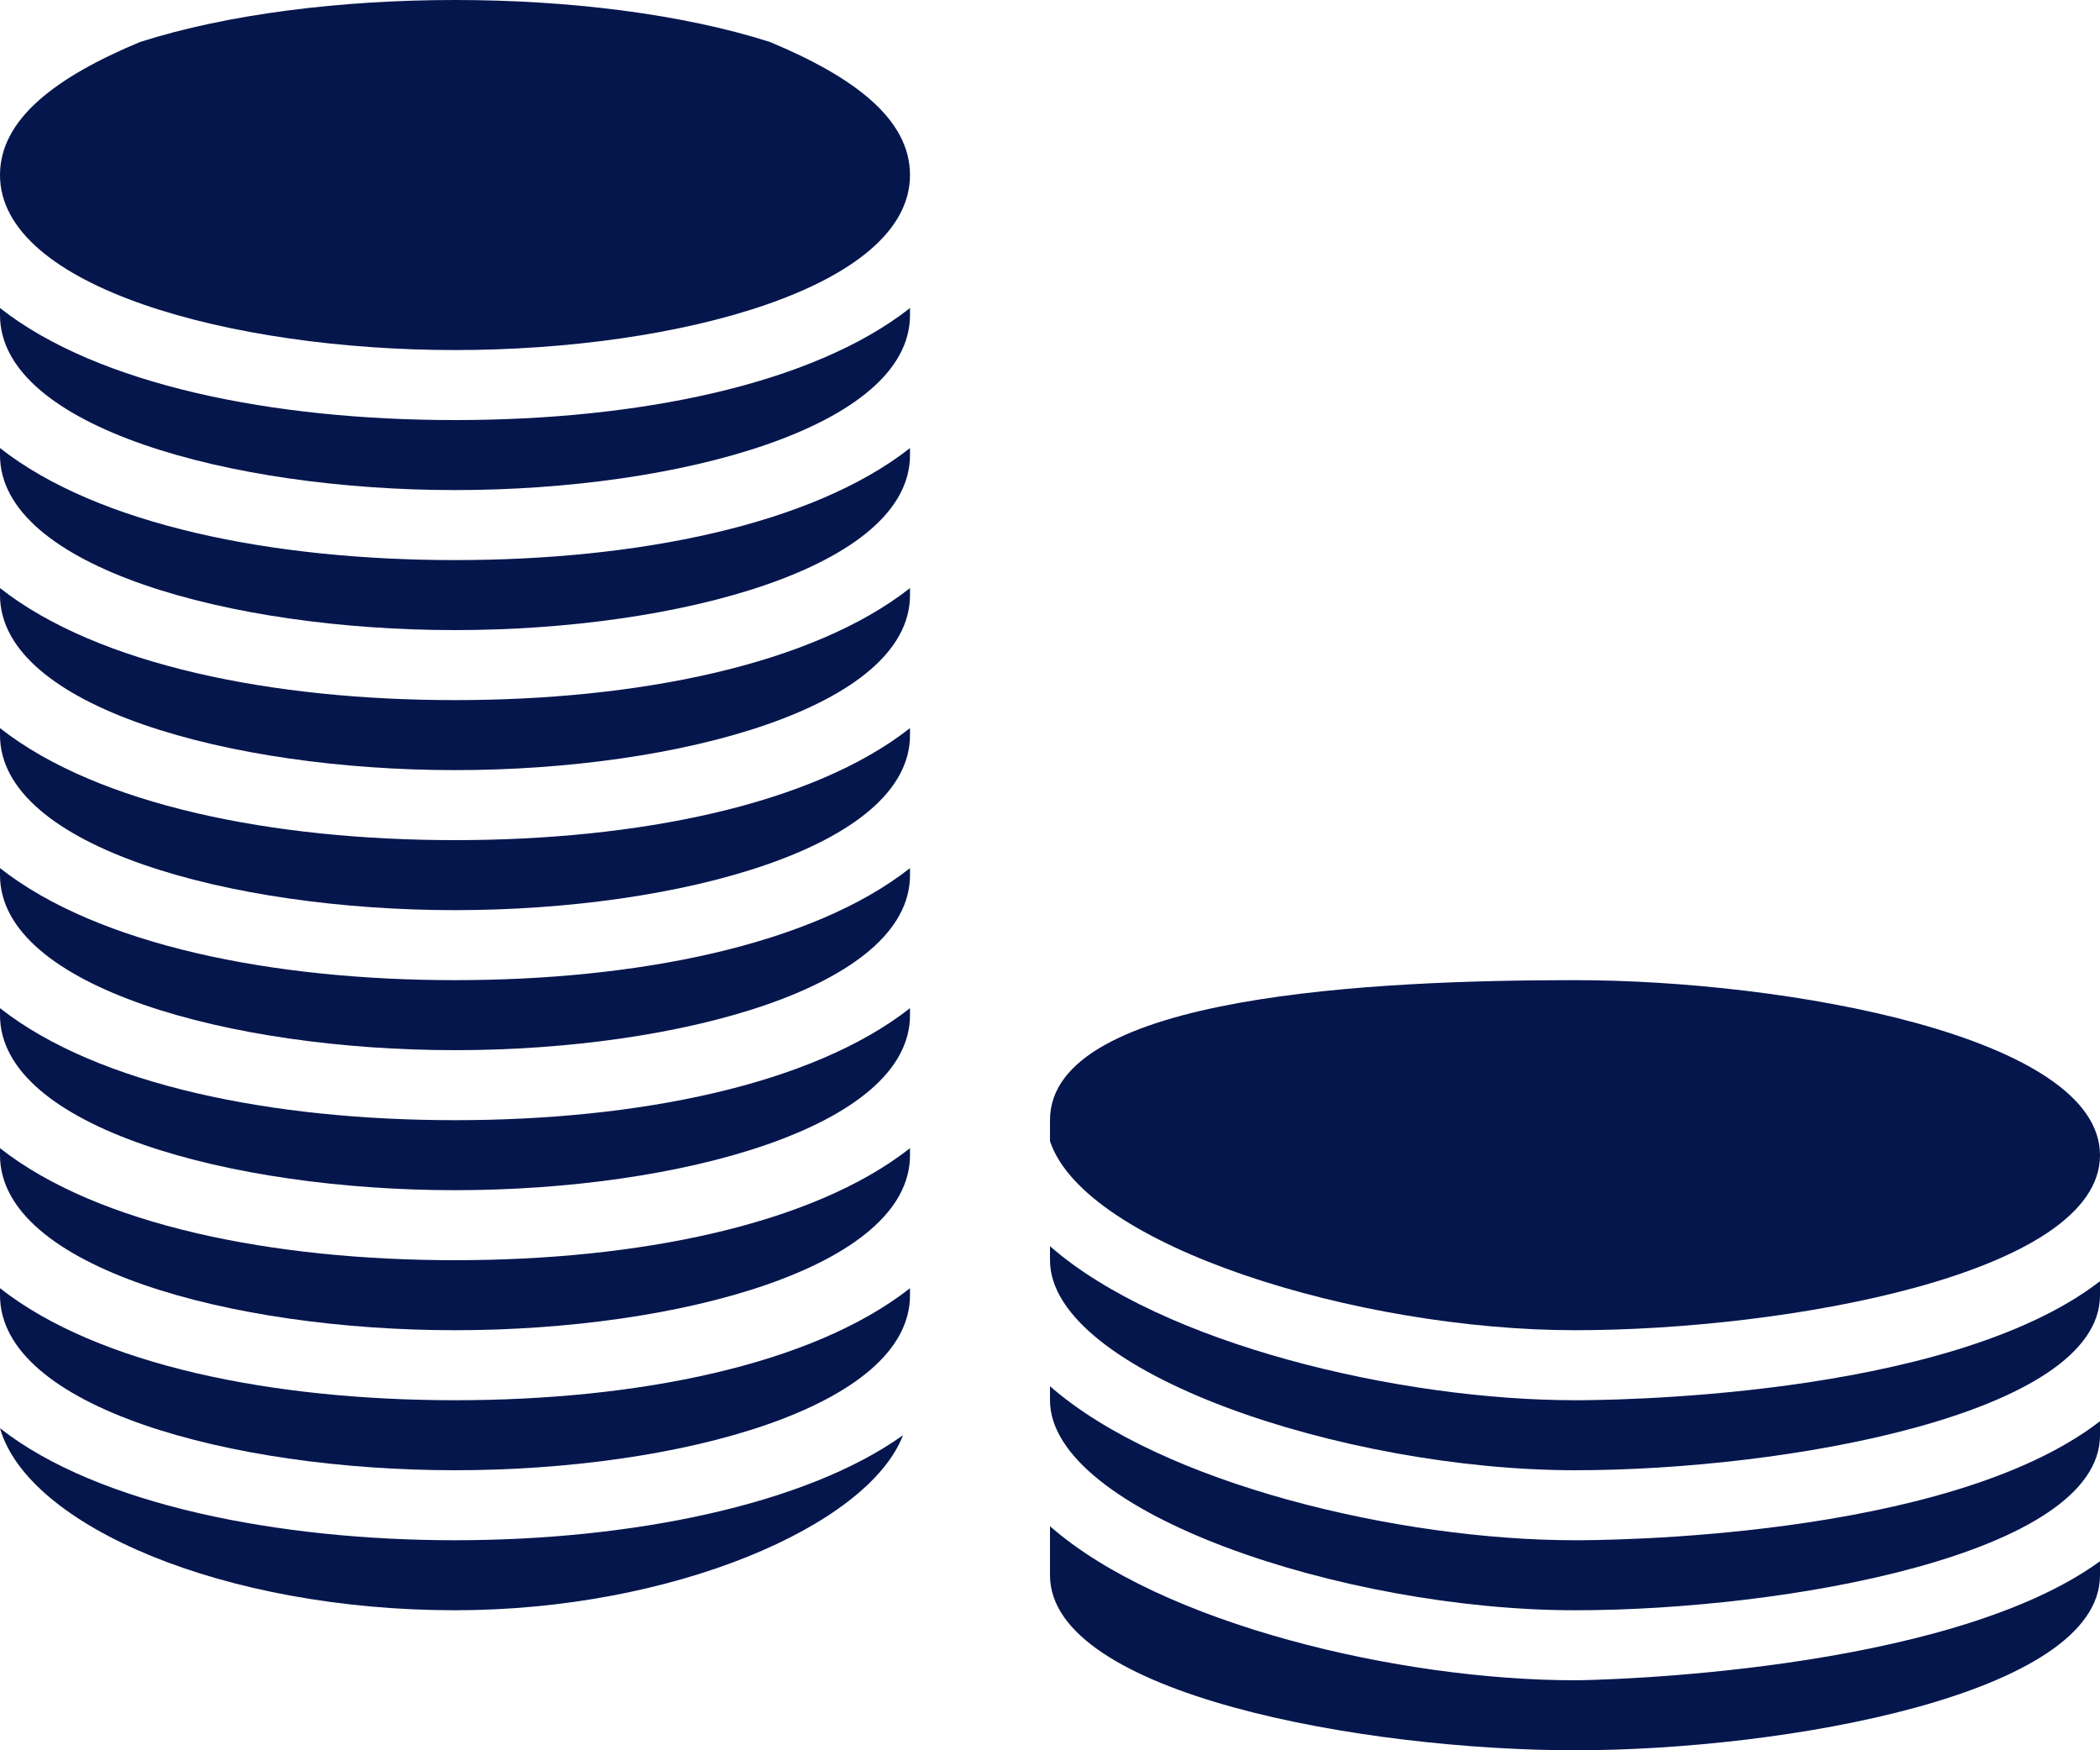<svg xmlns="http://www.w3.org/2000/svg" width="92.4" height="77" viewBox="0 0 92.4 77">
  <g id="Coins-3" transform="translate(0 -2.5)">
    <g id="Gruppe_228" data-name="Gruppe 228" transform="translate(0 2.5)">
      <path id="Pfad_561" data-name="Pfad 561" d="M0,10.9v.308c0,4.928,10.164,7.7,20.02,7.7s20.02-2.772,20.02-7.7V10.9c-4.312,3.388-12.012,4.928-20.02,4.928S4.312,14.288,0,10.9Z" transform="translate(0 14.972)" fill="#05164d"/>
      <path id="Pfad_562" data-name="Pfad 562" d="M0,8.9v.308c0,4.928,10.164,7.7,20.02,7.7s20.02-2.772,20.02-7.7V8.9c-4.312,3.388-12.012,4.928-20.02,4.928S4.312,12.288,0,8.9Z" transform="translate(0 10.812)" fill="#05164d"/>
      <path id="Pfad_563" data-name="Pfad 563" d="M0,6.9v.308c0,4.928,10.164,7.7,20.02,7.7s20.02-2.772,20.02-7.7V6.9c-4.312,3.388-12.012,4.928-20.02,4.928S4.312,10.288,0,6.9Z" transform="translate(0 6.652)" fill="#05164d"/>
      <path id="Pfad_564" data-name="Pfad 564" d="M20.02,25.828c-8.008,0-15.708-1.54-20.02-4.928v.308c0,4.928,10.164,7.7,20.02,7.7s20.02-2.772,20.02-7.7V20.9C35.728,24.288,28.028,25.828,20.02,25.828Z" transform="translate(0 35.772)" fill="#05164d"/>
      <path id="Pfad_565" data-name="Pfad 565" d="M0,12.9v.308c0,4.928,10.164,7.7,20.02,7.7s20.02-2.772,20.02-7.7V12.9c-4.312,3.388-12.012,4.928-20.02,4.928S4.312,16.288,0,12.9Z" transform="translate(0 19.132)" fill="#05164d"/>
      <path id="Pfad_566" data-name="Pfad 566" d="M20.02,26.908c9.856,0,20.02-2.772,20.02-7.7V18.9c-4.312,3.388-12.012,4.928-20.02,4.928S4.312,22.288,0,18.9v.308C0,24.136,10.164,26.908,20.02,26.908Z" transform="translate(0 31.612)" fill="#05164d"/>
      <path id="Pfad_567" data-name="Pfad 567" d="M20.02,27.828c-7.7,0-15.708-1.54-20.02-4.928,1.232,4.312,9.856,8.008,20.02,8.008,9.548,0,18.172-3.7,19.712-7.7C35.42,26.288,27.72,27.828,20.02,27.828Z" transform="translate(0 39.932)" fill="#05164d"/>
      <path id="Pfad_568" data-name="Pfad 568" d="M6.16,4.348C2.464,5.888,0,7.736,0,10.2c0,4.928,10.164,7.7,20.02,7.7s20.02-2.772,20.02-7.7c0-2.464-2.464-4.312-6.16-5.852C26.18,1.884,13.86,1.884,6.16,4.348Z" transform="translate(0 -2.5)" fill="#05164d"/>
      <path id="Pfad_569" data-name="Pfad 569" d="M0,16.9v.308c0,4.928,10.164,7.7,20.02,7.7s20.02-2.772,20.02-7.7V16.9c-4.312,3.388-12.012,4.928-20.02,4.928S4.312,20.288,0,16.9Z" transform="translate(0 27.452)" fill="#05164d"/>
      <path id="Pfad_570" data-name="Pfad 570" d="M0,14.9v.308c0,4.928,10.164,7.7,20.02,7.7s20.02-2.772,20.02-7.7V14.9c-4.312,3.388-12.012,4.928-20.02,4.928S4.312,18.288,0,14.9Z" transform="translate(0 23.292)" fill="#05164d"/>
    </g>
    <g id="Gruppe_229" data-name="Gruppe 229" transform="translate(46.2 45.62)">
      <path id="Pfad_571" data-name="Pfad 571" d="M15,22.66v.924h0C16.54,28.2,28.552,31.9,38.1,31.9c9.24,0,23.1-2.464,23.1-7.7s-13.86-7.7-23.1-7.7C29.476,16.5,15,17.116,15,22.66Z" transform="translate(-15 -16.5)" fill="#05164d"/>
      <path id="Pfad_572" data-name="Pfad 572" d="M38.1,30.156c9.24,0,23.1-2.464,23.1-7.7V21.84c-6.776,5.236-22.176,5.236-23.1,5.236-7.7,0-18.172-2.464-23.1-6.776v.616C15,25.844,27.936,30.156,38.1,30.156Z" transform="translate(-15 -8.596)" fill="#05164d"/>
      <path id="Pfad_573" data-name="Pfad 573" d="M38.1,32.156c9.24,0,23.1-2.464,23.1-7.7V23.84c-6.776,5.236-22.176,5.236-23.1,5.236-7.7,0-18.172-2.464-23.1-6.776v.616C15,27.844,27.936,32.156,38.1,32.156Z" transform="translate(-15 -4.436)" fill="#05164d"/>
      <path id="Pfad_574" data-name="Pfad 574" d="M38.1,31.076c-7.7,0-18.172-2.464-23.1-6.776v2.156c0,5.236,13.86,7.7,23.1,7.7s23.1-2.464,23.1-7.7V25.84C54.424,30.768,39.024,31.076,38.1,31.076Z" transform="translate(-15 -0.276)" fill="#05164d"/>
    </g>
  </g>
</svg>
